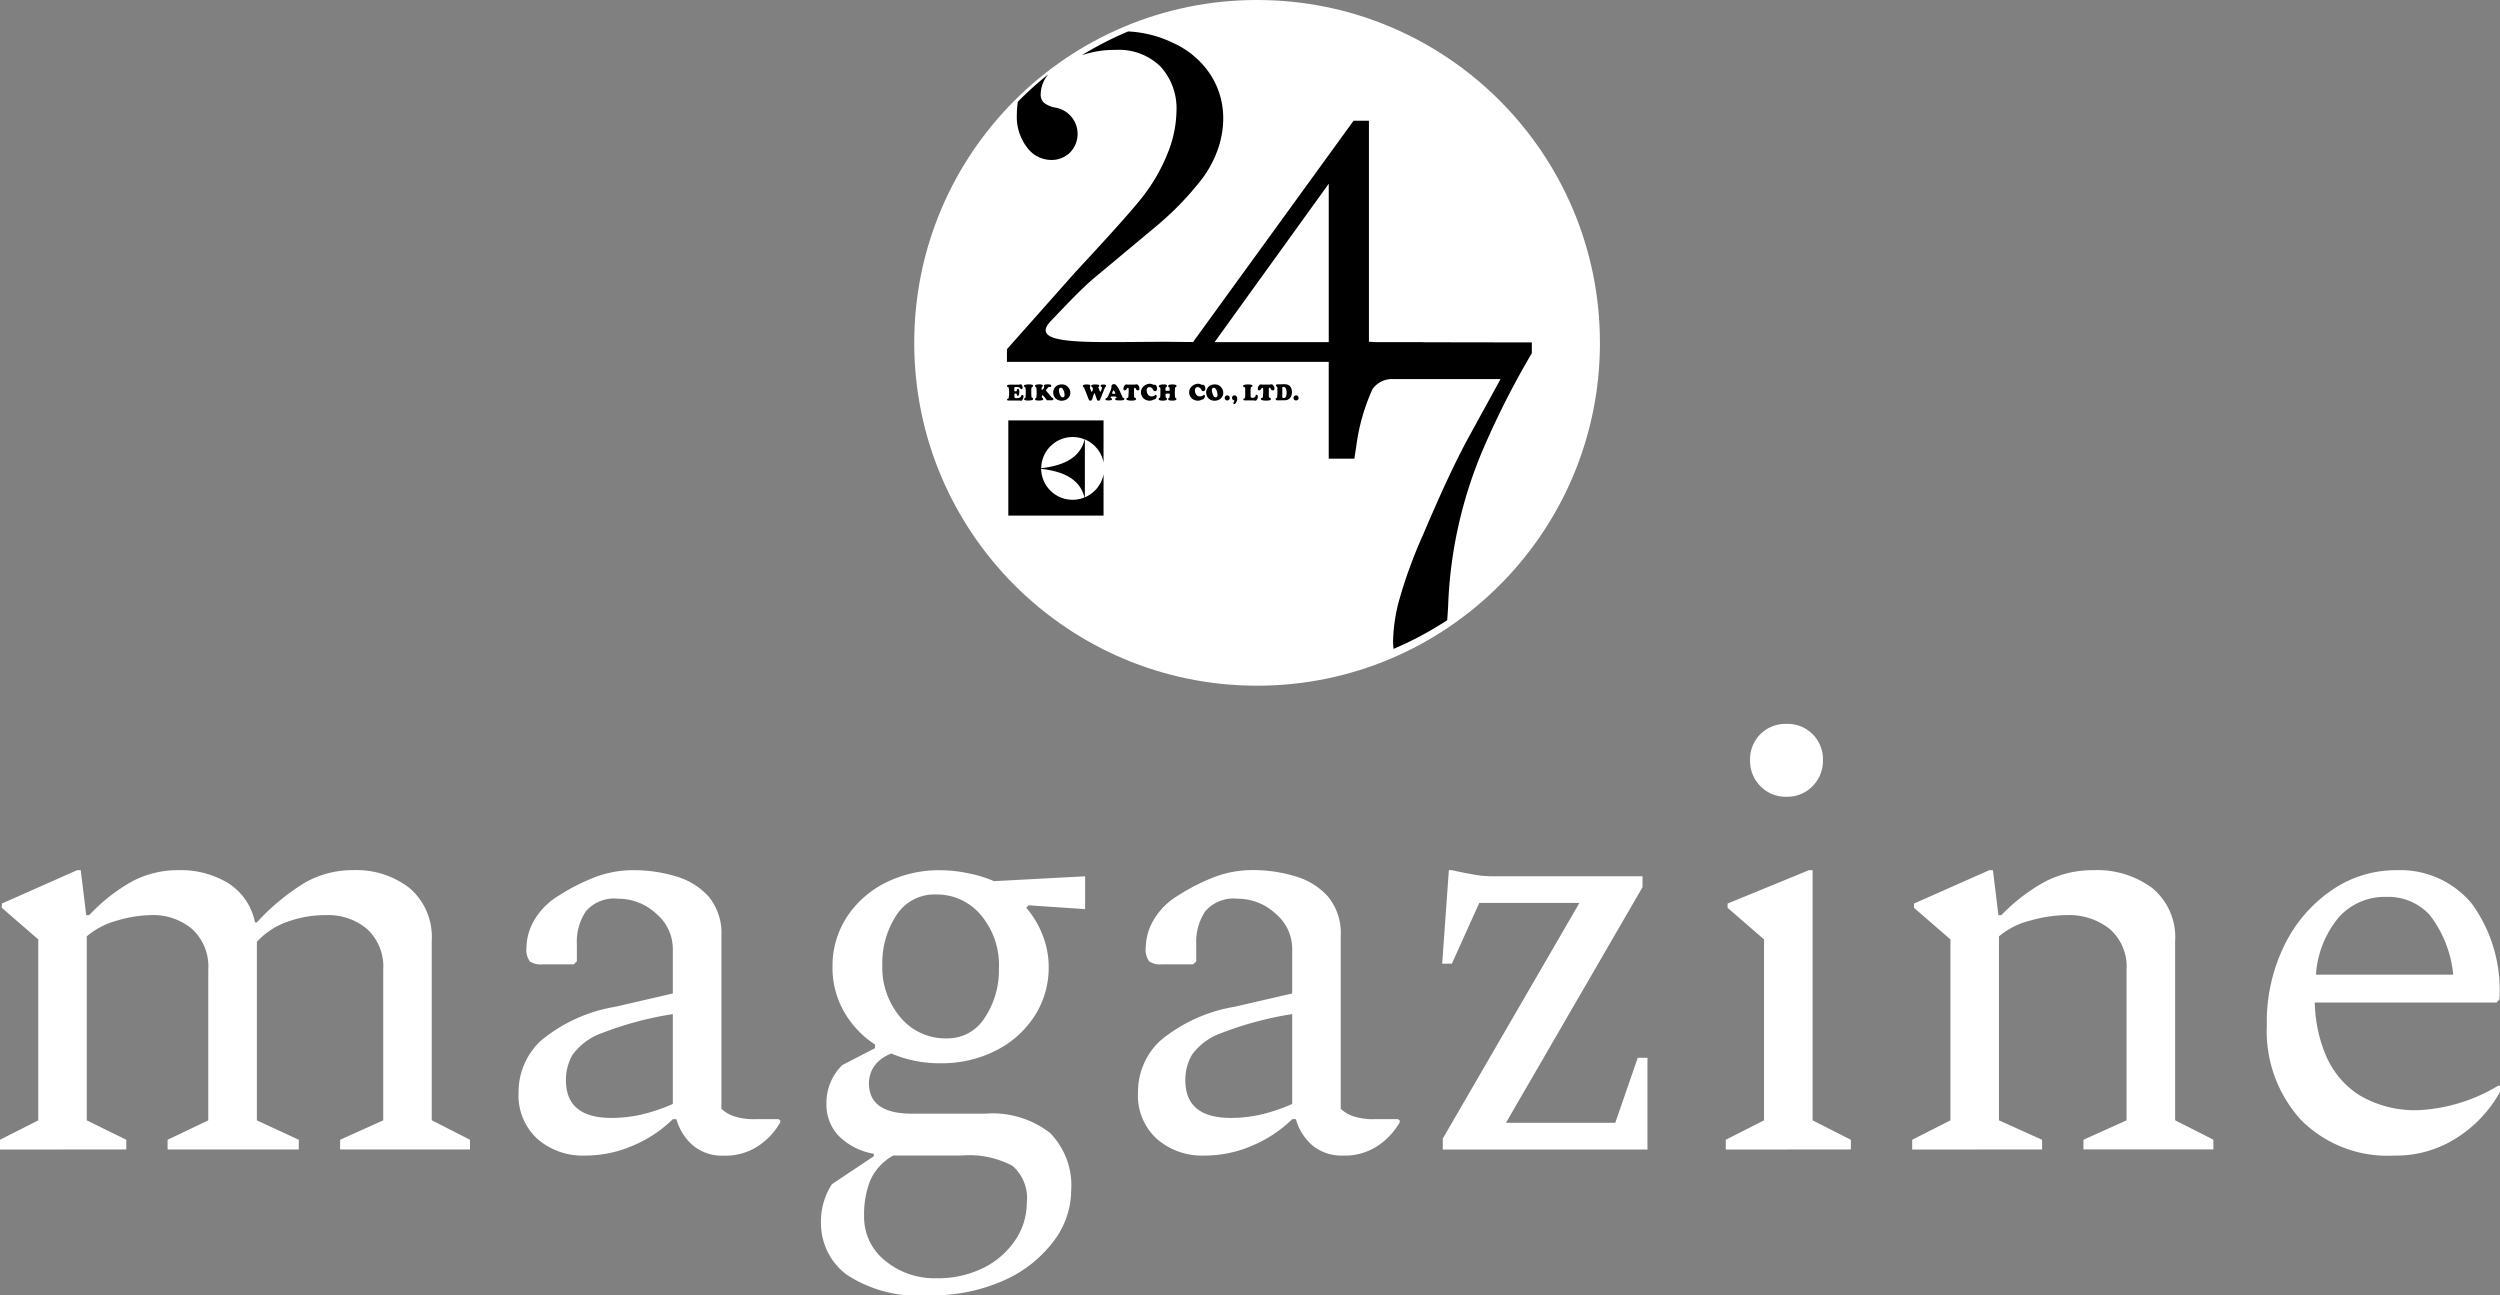 <svg xmlns="http://www.w3.org/2000/svg" width="131.254" height="68.002"><rect width="100%" height="100%" fill="#808080" stroke="none"/><defs><style>.cls-1{fill:#fff}</style></defs><g id="グループ_15203" transform="translate(-177.998 -3608)"><path id="パス_20871" d="M1.344 2.721V2.21l2.009-1.02v-9.5L1.44-9.968v-.223l3.953-1.753h.191l.287 2.359h.159a9.257 9.257 0 012.28-1.786 5.125 5.125 0 012.407-.574 4.792 4.792 0 012.614.685 3.168 3.168 0 011.4 2.056h.1a11.612 11.612 0 012.5-2.072 5.055 5.055 0 012.566-.67 4.541 4.541 0 012.949.94 3.374 3.374 0 011.164 2.79v9.4l2.01 1.026v.51H19.2v-.51l2.264-1.02v-7.906a2.675 2.675 0 00-.845-2.136 3.165 3.165 0 00-2.152-.733 5.88 5.88 0 00-2.04.351 3.952 3.952 0 00-1.597 1.051V1.19l2.2 1.02v.51h-6.887v-.51l2.136-1.02v-7.906a2.675 2.675 0 00-.845-2.136 3.165 3.165 0 00-2.152-.733A6.468 6.468 0 007.5-9.3a4.043 4.043 0 00-1.6.83v9.66l2.075 1.02v.51zm30.7.319a3.609 3.609 0 01-2.487-.877 3.091 3.091 0 01-.987-2.439 3.681 3.681 0 011.164-2.71 8.21 8.21 0 013.905-1.785l3.029-.7V-7.8a2.417 2.417 0 00-.877-1.865 2.913 2.913 0 00-1.993-.781 1.961 1.961 0 00-1.69.654 2.877 2.877 0 00-.478 1.738v.893L31.472-7h-1.658a.993.993 0 01-.654-.159 1.041 1.041 0 01-.175-.733A2.906 2.906 0 0129.4-9.33a3.655 3.655 0 011.275-1.275 10.659 10.659 0 011.865-.956 5.652 5.652 0 012.088-.383 7.6 7.6 0 012.184.319 3.684 3.684 0 011.738 1.068 3.025 3.025 0 01.67 2.088V.585a1.811 1.811 0 00.638.383A3.3 3.3 0 0041 1.127h1.211l.1.064v.1a3.632 3.632 0 01-1.132 1.227 3.11 3.11 0 01-1.833.526 2.407 2.407 0 01-1.61-.526 2.813 2.813 0 01-.877-1.387h-.191A6.692 6.692 0 0134.612 2.5a6.286 6.286 0 01-2.567.539zm-.987-3.954q0 1.977 2.391 1.977A7.257 7.257 0 0034.963.9a9.186 9.186 0 001.705-.571v-4.718a18.053 18.053 0 00-3.73 1 3.239 3.239 0 00-1.53 1.132 2.624 2.624 0 00-.351 1.343zm19.671-.893a6.437 6.437 0 01-2.582-.51 1.871 1.871 0 00-.909.67 1.6 1.6 0 00-.271.893q0 1.594 2.263 1.594h3.826a4.911 4.911 0 013.427 1.02 3.932 3.932 0 011.1 3.029 4.432 4.432 0 01-.909 2.63 6.591 6.591 0 01-2.582 2.056 9.152 9.152 0 01-3.969.8 6.82 6.82 0 01-4.352-1.1 3.379 3.379 0 01-1.323-2.694 3.592 3.592 0 01.574-2.04l2.2-1.467v-.13A3.4 3.4 0 0145.372 2a2.367 2.367 0 01-.638-1.671 2.773 2.773 0 01.829-2.04l1.721-.889v-.191a5.042 5.042 0 01-1.626-1.722 4.642 4.642 0 01-.606-2.359 4.694 4.694 0 01.733-2.582 5.169 5.169 0 012.024-1.817 6.243 6.243 0 012.917-.67 7.284 7.284 0 011.451.159 6.6 6.6 0 011.355.414l4.782-.255V-9.9l-2.964-.2-.128.128a4.786 4.786 0 01.845 1.4 4.476 4.476 0 01.335 1.69 4.694 4.694 0 01-.733 2.582 5.169 5.169 0 01-2.024 1.817 6.243 6.243 0 01-2.917.676zm.319-1.307a2.293 2.293 0 002.009-1.1 4.518 4.518 0 00.733-2.566 4.07 4.07 0 00-.957-2.82 3.009 3.009 0 00-2.332-1.069 2.378 2.378 0 00-2.1 1.1 4.574 4.574 0 00-.733 2.6 4.052 4.052 0 00.956 2.758 3.072 3.072 0 002.423 1.097zm-4.336 9.341a2.913 2.913 0 001.1 2.327 4.046 4.046 0 002.694.925 5.333 5.333 0 002.5-.558 4.3 4.3 0 001.658-1.467 3.483 3.483 0 00.59-1.929 2.248 2.248 0 00-.749-1.945 4.84 4.84 0 00-2.694-.542h-3.569a2.782 2.782 0 00-1.2 1.291 4.809 4.809 0 00-.33 1.898zm17.853-3.188a3.609 3.609 0 01-2.487-.877 3.091 3.091 0 01-.988-2.439 3.681 3.681 0 011.164-2.71 8.211 8.211 0 013.905-1.785l3.029-.7V-7.8a2.417 2.417 0 00-.877-1.865 2.913 2.913 0 00-1.993-.781 1.961 1.961 0 00-1.69.654 2.878 2.878 0 00-.478 1.738v.893L63.99-7h-1.658a.993.993 0 01-.654-.159A1.041 1.041 0 0161.5-7.9a2.906 2.906 0 01.414-1.435 3.655 3.655 0 011.275-1.275 10.659 10.659 0 011.865-.956 5.652 5.652 0 012.088-.383 7.6 7.6 0 012.184.319 3.684 3.684 0 011.738 1.068 3.025 3.025 0 01.67 2.088V.585a1.811 1.811 0 00.638.383 3.3 3.3 0 001.148.159h1.211l.1.064v.1A3.632 3.632 0 0173.7 2.513a3.11 3.11 0 01-1.833.526 2.407 2.407 0 01-1.61-.526 2.813 2.813 0 01-.877-1.387h-.191A6.691 6.691 0 0167.13 2.5a6.286 6.286 0 01-2.566.539zm-.988-3.953q0 1.977 2.391 1.977A7.257 7.257 0 0067.481.9a9.186 9.186 0 001.706-.571v-4.718a18.053 18.053 0 00-3.73 1 3.24 3.24 0 00-1.53 1.132 2.624 2.624 0 00-.351 1.343zm13.517 3.635v-.574l7.173-12.37h-5.26l-1.435 3.188h-.51l.351-4.91h.159q.414.1 1.02.207a5.693 5.693 0 00.988.112h8v.574l-7.17 12.37h5.739l1.18-3.411h.51v4.814zM95.138-15.8a1.83 1.83 0 01-1.371-.558 1.872 1.872 0 01-.542-1.355 1.858 1.858 0 01.542-1.371 1.858 1.858 0 011.371-.542 1.858 1.858 0 011.371.542 1.858 1.858 0 01.542 1.371 1.873 1.873 0 01-.542 1.355 1.83 1.83 0 01-1.371.558zM91.95 2.721V2.21l2.009-1.02v-9.5l-1.914-1.658v-.223l4.272-1.753h.191V1.19l2.009 1.02v.51zm9.787 0V2.21l2.008-1.02v-9.5l-1.913-1.658v-.223l3.953-1.753h.191l.287 2.359h.159a9.459 9.459 0 012.343-1.785 5.454 5.454 0 012.5-.574 4.827 4.827 0 013.077.94 3.333 3.333 0 011.2 2.79v9.4l2.008 1.02v.51h-6.823V2.21l2.264-1.02v-7.906a2.627 2.627 0 00-.877-2.136 3.434 3.434 0 00-2.279-.733 7.157 7.157 0 00-1.9.287 4.043 4.043 0 00-1.642.829V1.19l2.264 1.02v.51zm25.282.319a6.4 6.4 0 01-4.878-1.881 6.926 6.926 0 01-1.785-4.973 9.127 9.127 0 01.94-4.224 7.475 7.475 0 012.487-2.869 5.922 5.922 0 013.363-1.036 4.876 4.876 0 013.969 1.753 7.713 7.713 0 011.451 5.037l-.159.159h-9.532a7.48 7.48 0 00.574 2.758 4.61 4.61 0 001.738 2.088 5.7 5.7 0 003.2.8A8.948 8.948 0 00132.5-.627h.1v.319a6.664 6.664 0 01-2.184 2.359 5.883 5.883 0 01-3.397.988zm-.383-13.581a3.231 3.231 0 00-2.5 1.068 5.245 5.245 0 00-1.2 3.013h7.205a6.045 6.045 0 00-1.227-3.124 2.949 2.949 0 00-2.278-.958z" class="cls-1" transform="translate(176.654 3665.63)"/><g id="グループ_14974" transform="translate(225.997 3608)"><circle id="楕円形_55" cx="18" cy="18" r="18" class="cls-1"/><path id="合体_14" d="M0 5V0h5v2.211A1.652 1.652 0 004.019 1v3.04A1.652 1.652 0 005 2.829V5zm3.378-.829A1.644 1.644 0 004 4.045c-.223-.862-.932-1.346-2.276-1.5a1.649 1.649 0 001.654 1.624zm-1.649-1.66C3.08 2.355 3.789 1.866 4.009 1a1.65 1.65 0 00-2.28 1.511z" transform="translate(4.939 22.07)"/><g id="グループ_13691" transform="translate(4.869 20.147)"><path id="パス_5898" d="M63.071 282.651h.473a.48.48 0 00.088-.016h.021a.072.072 0 01.058.034.213.213 0 01.042.133.1.1 0 01-.017.062.057.057 0 01-.048.023.055.055 0 01-.033-.008.154.154 0 01-.031-.036.133.133 0 00-.071-.054.509.509 0 00-.14-.014c-.048 0-.078.008-.088.025a.076.076 0 00-.01.035v.114c0 .024 0 .039.013.045a.149.149 0 00.066.009.058.058 0 00.039-.011.057.057 0 00.015-.038.268.268 0 01.009-.048.048.048 0 01.017-.023.047.047 0 01.031-.011.055.055 0 01.044.023.16.16 0 01.022.062.451.451 0 01.009.093.346.346 0 01-.031.156.056.056 0 01-.052.033.035.035 0 01-.03-.011.1.1 0 01-.013-.044.074.074 0 00-.083-.068.042.042 0 00-.039.017.134.134 0 00-.01.063v.073a.366.366 0 00.009.059.038.038 0 00.031.025.381.381 0 00.088.007.338.338 0 00.143-.023.174.174 0 00.079-.084.156.156 0 01.032-.047.058.058 0 01.081.01.086.086 0 01.017.055.278.278 0 01-.02.09.433.433 0 01-.048.1.123.123 0 01-.024.027.04.04 0 01-.024.007h-.035a.757.757 0 00-.108-.009h-.537a.081.081 0 01-.05-.013.045.045 0 01-.018-.038.035.035 0 01.008-.025.124.124 0 01.035-.02.068.068 0 00.028-.019.084.084 0 00.014-.034 1.147 1.147 0 00.021-.245.848.848 0 00-.03-.294.042.042 0 00-.014-.017.13.13 0 00-.032-.012.044.044 0 01-.036-.046.054.054 0 01.012-.034.059.059 0 01.032-.02.567.567 0 01.095-.018z" transform="translate(-62.932 -282.604)"/><path id="パス_5899" d="M76.6 282.79a.673.673 0 01.131.012c.055.011.083.034.083.069a.037.037 0 01-.008.026.178.178 0 01-.042.026.079.079 0 00-.037.061 1.219 1.219 0 00-.009.183 1.969 1.969 0 00.012.285.058.058 0 00.013.027.106.106 0 00.031.02.057.057 0 01.04.053c0 .032-.025.054-.074.066a.852.852 0 01-.2.019q-.2 0-.2-.075 0-.027.039-.051a.07.07 0 00.035-.049 2.265 2.265 0 00.012-.292.747.747 0 00-.016-.2.091.091 0 00-.041-.045.144.144 0 01-.033-.027.044.044 0 01-.009-.028.046.046 0 01.025-.041.291.291 0 01.089-.027.783.783 0 01.159-.012z" transform="translate(-75.441 -282.756)"/><path id="パス_5900" d="M85.64 282.967l-.062.062a.093.093 0 00-.034.062.065.065 0 00.008.03.264.264 0 00.029.041l.216.261a.393.393 0 00.04.044.143.143 0 00.033.019.113.113 0 01.044.031.07.07 0 01.013.044q0 .064-.087.064h-.219a.057.057 0 01-.036-.01.294.294 0 01-.041-.051 1.693 1.693 0 00-.119-.148.6.6 0 00-.045-.047.039.039 0 00-.024-.011c-.022 0-.034.022-.034.066a.1.1 0 00.022.074l.018.013a.062.062 0 01.031.052c0 .027-.017.046-.051.057a.594.594 0 01-.171.017.664.664 0 01-.156-.013.066.066 0 01-.034-.022.055.055 0 01-.013-.036.066.066 0 01.035-.055.067.067 0 00.022-.024.175.175 0 00.012-.044 1.369 1.369 0 00.012-.21 1.628 1.628 0 00-.012-.239.118.118 0 00-.013-.042.087.087 0 00-.028-.025.062.062 0 01-.012-.1.145.145 0 01.065-.026.751.751 0 01.148-.012.377.377 0 01.135.018.06.06 0 01.039.06.055.055 0 01-.006.028.163.163 0 01-.032.031.089.089 0 00-.017.04.268.268 0 00-.008.063c0 .034.007.051.022.051a.038.038 0 00.026-.012.741.741 0 00.05-.06.179.179 0 00.043-.077.083.083 0 00-.011-.033.062.062 0 01-.008-.028.064.064 0 01.046-.063.472.472 0 01.158-.018.53.53 0 01.132.012.063.063 0 01.053.064.064.064 0 01-.011.036.049.049 0 01-.027.021.225.225 0 01-.056 0 .123.123 0 00-.046.008.15.15 0 00-.039.037z" transform="translate(-83.492 -282.756)"/><path id="パス_5901" d="M99.772 282.813a.425.425 0 01.268.089.452.452 0 01.126.158.437.437 0 01.047.193.387.387 0 01-.093.254.437.437 0 01-.206.137.509.509 0 01-.157.025.468.468 0 01-.2-.043.4.4 0 01-.179-.159.427.427 0 01-.063-.226.413.413 0 01.273-.4.492.492 0 01.184-.028zm-.057.173a.09.09 0 00-.079.045.14.14 0 00-.023.08.547.547 0 00.027.158.705.705 0 00.069.159.15.15 0 00.046.047.1.1 0 00.055.018.089.089 0 00.073-.035.139.139 0 00.028-.09.6.6 0 00-.023-.158.553.553 0 00-.06-.144.194.194 0 00-.053-.058.111.111 0 00-.06-.022z" transform="translate(-96.887 -282.777)"/><path id="パス_5902" d="M219.977 282.813a.424.424 0 01.268.089.456.456 0 01.126.158.438.438 0 01.047.193.389.389 0 01-.093.254.437.437 0 01-.206.137.51.51 0 01-.157.025.467.467 0 01-.2-.043.4.4 0 01-.178-.159.427.427 0 01-.063-.226.413.413 0 01.273-.4.492.492 0 01.183-.028zm-.057.173a.09.09 0 00-.079.045.139.139 0 00-.023.08.547.547 0 00.027.158.707.707 0 00.069.159.148.148 0 00.046.047.1.1 0 00.055.018.089.089 0 00.073-.035.139.139 0 00.028-.09.59.59 0 00-.023-.158.552.552 0 00-.06-.144.2.2 0 00-.052-.058.112.112 0 00-.061-.022z" transform="translate(-209.062 -282.777)"/><path id="パス_5903" d="M123.166 283.1l-.016-.042a.091.091 0 00-.038-.049.067.067 0 01-.041-.058q0-.077.218-.077a.557.557 0 01.165.019.067.067 0 01.031.021.049.049 0 01.012.032.039.039 0 01-.005.023.244.244 0 01-.03.031.036.036 0 00-.014.027.208.208 0 00.022.07l.032.074a.512.512 0 00.031.064.024.024 0 00.044 0 .36.36 0 00.024-.062l.027-.084a.2.2 0 00.011-.054.031.031 0 00-.024-.032.06.06 0 01-.048-.058.054.054 0 01.037-.052.341.341 0 01.121-.016.224.224 0 01.086.013.061.061 0 01.042.058.056.056 0 01-.008.03.17.17 0 01-.031.034.107.107 0 00-.024.03.635.635 0 00-.025.065l-.114.281q-.074.2-.09.233a.624.624 0 01-.032.067.08.08 0 01-.028.03.083.083 0 01-.041.009.088.088 0 01-.055-.016.118.118 0 01-.035-.052l-.1-.284a.146.146 0 00-.014-.029.015.015 0 00-.012-.006.025.025 0 00-.021.015.793.793 0 00-.032.078l-.062.2a.2.2 0 01-.041.073.085.085 0 01-.059.018.082.082 0 01-.056-.018.157.157 0 01-.038-.064l-.224-.568a.237.237 0 00-.018-.041.125.125 0 00-.03-.021.056.056 0 01-.029-.053q0-.085.2-.085a.514.514 0 01.147.015.059.059 0 01.044.06.068.068 0 010 .02.184.184 0 01-.017.028.055.055 0 00-.007.028.453.453 0 00.038.125l.023.058a.388.388 0 00.019.044.016.016 0 00.014.007c.015 0 .03-.022.045-.067l.023-.069a.033.033 0 000-.011.039.039 0 00.003-.012z" transform="translate(-118.65 -282.836)"/><path id="パス_5904" d="M141.133 283.014l.111.244a.181.181 0 00.026.044.058.058 0 00.032.014c.028 0 .042.019.042.044a.067.067 0 01-.052.063.525.525 0 01-.168.019 1.217 1.217 0 01-.2-.012.086.086 0 01-.046-.022.053.053 0 01-.017-.04.039.039 0 01.009-.028.08.08 0 01.034-.018c.018-.006.027-.017.027-.033s-.016-.043-.047-.048a1.073 1.073 0 00-.143-.007.241.241 0 00-.093.01.048.048 0 00-.016.022.075.075 0 00-.007.03c0 .009 0 .015.005.017a.13.13 0 00.032.013.044.044 0 01.036.044q0 .072-.167.072a.541.541 0 01-.139-.013.053.053 0 01-.041-.056.042.042 0 01.009-.029.078.078 0 01.032-.019.127.127 0 00.058-.039.6.6 0 00.056-.107l.083-.186a1.509 1.509 0 00.061-.154.37.37 0 00.016-.1.33.33 0 01.006-.072.093.093 0 01.025-.039.137.137 0 01.1-.042.168.168 0 01.113.047 1.369 1.369 0 01.223.381zm-.407.076h.115c.021 0 .031 0 .031-.015a.317.317 0 00-.044-.1.308.308 0 00-.03-.048.03.03 0 00-.022-.012c-.014 0-.026.013-.035.04l-.017.043a.347.347 0 00-.024.074c0 .013.008.018.026.018z" transform="translate(-135.182 -282.566)"/><path id="パス_5905" d="M154.734 282.719h.308a.367.367 0 00.091-.014.114.114 0 01.031 0c.032 0 .062.024.092.072a.28.28 0 01.045.149.091.091 0 01-.031.077.089.089 0 01-.056.018.084.084 0 01-.054-.018.188.188 0 01-.045-.059.241.241 0 00-.03-.049.037.037 0 00-.027-.012.032.032 0 00-.031.019.144.144 0 00-.009.062v.338a.2.2 0 00.01.075.073.073 0 00.04.036.13.13 0 01.043.026.048.048 0 01.011.034c0 .029-.019.05-.057.064a.539.539 0 01-.175.021.69.69 0 01-.215-.025q-.059-.02-.059-.066a.044.044 0 01.021-.039l.042-.014a.046.046 0 00.031-.025.26.26 0 00.014-.072q0-.047.009-.152t0-.182a.256.256 0 00-.008-.077c-.005-.015-.014-.023-.027-.023s-.03.011-.045.034a.351.351 0 01-.064.082.094.094 0 01-.058.023.065.065 0 01-.052-.024.094.094 0 01-.021-.062.247.247 0 01.016-.082.341.341 0 01.044-.083q.045-.061.088-.061a.116.116 0 01.027 0l.052.009z" transform="translate(-148.347 -282.673)"/><path id="パス_5906" d="M168.608 282.276a.391.391 0 01.172.04.159.159 0 00.054.019.187.187 0 00.035-.006h.018a.069.069 0 01.055.03.276.276 0 01.058.179.125.125 0 01-.051.11.107.107 0 01-.062.018.084.084 0 01-.05-.014.132.132 0 01-.038-.048.558.558 0 00-.043-.07.2.2 0 00-.04-.039.209.209 0 00-.123-.042.12.12 0 00-.1.046.194.194 0 00-.037.124.376.376 0 00.053.2.228.228 0 00.206.119.3.3 0 00.1-.017.193.193 0 00.075-.043.063.063 0 01.038-.022.045.045 0 01.036.02.077.077 0 01.015.049.192.192 0 01-.021.081.208.208 0 01-.051.07.13.13 0 01-.053.019.259.259 0 00-.061.023.421.421 0 01-.188.044.484.484 0 01-.2-.046.42.42 0 01-.186-.166.427.427 0 01-.067-.227.414.414 0 01.084-.252.47.47 0 01.191-.151.449.449 0 01.181-.048z" transform="translate(-161.12 -282.276)"/><path id="パス_5907" d="M206.519 282.276a.391.391 0 01.172.04.16.16 0 00.054.019.188.188 0 00.035-.006h.018a.069.069 0 01.055.03.275.275 0 01.059.179.125.125 0 01-.051.11.107.107 0 01-.061.018.085.085 0 01-.051-.014.133.133 0 01-.038-.048.566.566 0 00-.043-.07.2.2 0 00-.04-.039.209.209 0 00-.124-.042.121.121 0 00-.1.046.194.194 0 00-.037.124.376.376 0 00.053.2.228.228 0 00.206.119.3.3 0 00.1-.017.194.194 0 00.075-.043.063.063 0 01.038-.022.045.045 0 01.037.02.078.078 0 01.015.049.194.194 0 01-.021.081.211.211 0 01-.051.07.132.132 0 01-.053.019.264.264 0 00-.062.023.42.42 0 01-.188.044.484.484 0 01-.2-.046.421.421 0 01-.186-.166.426.426 0 01-.067-.227.414.414 0 01.084-.252.469.469 0 01.191-.151.448.448 0 01.181-.048z" transform="translate(-196.499 -282.276)"/><path id="パス_5908" d="M182.24 282.781q.186 0 .186.078a.058.058 0 01-.009.034.126.126 0 01-.036.029.064.064 0 00-.03.038.449.449 0 00-.006.1c0 .028.005.045.016.052a.056.056 0 00.027.007h.086a.245.245 0 00.076-.007c.01 0 .015-.015.015-.033a.564.564 0 00-.007-.111.061.061 0 00-.028-.043.131.131 0 01-.035-.026.044.044 0 01-.008-.028.065.065 0 01.019-.045.093.093 0 01.048-.027.667.667 0 01.156-.015.479.479 0 01.162.02q.052.02.052.063a.058.058 0 01-.037.054.076.076 0 00-.03.021.091.091 0 00-.011.037l-.006.134q-.006.119 0 .189a.8.8 0 00.009.156.057.057 0 00.011.024.239.239 0 00.038.024.042.042 0 01.023.039.07.07 0 01-.054.067.526.526 0 01-.175.021.435.435 0 01-.157-.021.063.063 0 01-.046-.06.059.059 0 01.035-.054.064.064 0 00.023-.019.122.122 0 00.012-.036.622.622 0 00.011-.124c0-.025 0-.041-.011-.047a.113.113 0 00-.058-.009.453.453 0 00-.136.012q-.012 0-.015.028a.612.612 0 000 .071.191.191 0 00.019.1.1.1 0 00.031.025.051.051 0 01.025.048q0 .042-.058.065a.479.479 0 01-.165.022.517.517 0 01-.16-.021.1.1 0 01-.042-.026.052.052 0 01-.015-.037.046.046 0 01.009-.031.164.164 0 01.042-.028.051.051 0 00.024-.022.139.139 0 00.01-.045 1.554 1.554 0 00.009-.185v-.215a.162.162 0 00-.009-.068.118.118 0 00-.049-.037.04.04 0 01-.026-.038c0-.041.039-.069.117-.085a.709.709 0 01.128-.015z" transform="translate(-174.024 -282.747)"/><path id="パス_5909" d="M234.18 291.4a.131.131 0 01.092.037.125.125 0 01.04.1.123.123 0 01-.04.093.136.136 0 01-.185 0 .125.125 0 01-.04-.094.123.123 0 01.04-.094.135.135 0 01.093-.042z" transform="translate(-222.616 -290.789)"/><path id="パス_5910" d="M288.266 291.4a.13.13 0 01.092.037.125.125 0 01.04.1.123.123 0 01-.04.093.136.136 0 01-.185 0 .125.125 0 01-.04-.094.122.122 0 01.04-.094.134.134 0 01.093-.042z" transform="translate(-273.089 -290.789)"/><path id="パス_5911" d="M239.916 291.374a.124.124 0 01.055.013.13.13 0 01.045.035.205.205 0 01.043.133.352.352 0 01-.017.1.441.441 0 01-.043.1c-.03.049-.061.074-.093.074a.062.062 0 01-.039-.013.036.036 0 01-.017-.029.131.131 0 01.021-.043.246.246 0 00.023-.045.118.118 0 00.01-.038.027.027 0 00-.019-.027.183.183 0 01-.053-.027.129.129 0 01-.047-.1.121.121 0 01.033-.086.13.13 0 01.098-.047z" transform="translate(-227.97 -290.766)"/><path id="パス_5912" d="M248.827 283.074v.277a.276.276 0 00.017.121.093.093 0 00.085.032.178.178 0 00.109-.03.16.16 0 00.056-.094c.006-.026.02-.039.041-.039a.062.062 0 01.053.029.126.126 0 01.02.075.293.293 0 01-.056.16.155.155 0 01-.031.037.054.054 0 01-.032.01l-.135-.016h-.426a.126.126 0 01-.059-.01.045.045 0 01-.025-.042.034.034 0 01.008-.025.171.171 0 01.04-.023.078.078 0 00.044-.046.706.706 0 00.008-.144v-.311a.185.185 0 00-.008-.066.046.046 0 00-.032-.026.22.22 0 01-.051-.022.043.043 0 01-.019-.034q0-.044.073-.067a.577.577 0 01.168-.02.945.945 0 01.177.012q.075.016.076.065a.039.039 0 01-.01.029.185.185 0 01-.049.026.049.049 0 00-.029.035.586.586 0 00-.013.107z" transform="translate(-236.037 -282.763)"/><path id="パス_5913" d="M260.281 282.719h.321a.4.4 0 00.094-.014.125.125 0 01.032 0c.033 0 .065.024.1.072a.274.274 0 01.047.149.089.089 0 01-.032.077.1.1 0 01-.058.018.091.091 0 01-.056-.018.19.19 0 01-.047-.059.228.228 0 00-.032-.049.039.039 0 00-.028-.012.034.034 0 00-.032.019.142.142 0 00-.01.062v.338a.189.189 0 00.011.075.074.074 0 00.042.036.143.143 0 01.045.026.047.047 0 01.012.034q0 .043-.059.064a.582.582 0 01-.182.021.746.746 0 01-.224-.025c-.041-.014-.062-.036-.062-.066a.043.043 0 01.022-.039l.043-.014a.048.048 0 00.032-.025.251.251 0 00.014-.072q0-.047.009-.152t0-.182a.244.244 0 00-.009-.077.029.029 0 00-.028-.023c-.016 0-.031.011-.046.034a.351.351 0 01-.067.082.1.1 0 01-.06.023.069.069 0 01-.054-.024.092.092 0 01-.021-.062.237.237 0 01.017-.082.331.331 0 01.046-.083.124.124 0 01.091-.061.127.127 0 01.028 0l.054.009z" transform="translate(-246.833 -282.673)"/><path id="パス_5914" d="M274.282 283.61h-.154a.091.091 0 01-.06-.019.059.059 0 01-.023-.049.048.048 0 01.01-.033.073.073 0 01.033-.019.045.045 0 00.03-.019.16.16 0 00.012-.053c0-.03.005-.089.008-.176s0-.174 0-.26a.2.2 0 00-.007-.068.054.054 0 00-.033-.027.055.055 0 01-.038-.054.052.052 0 01.026-.046.134.134 0 01.073-.017h.103q.079 0 .177-.005h.052a.516.516 0 01.2.031.323.323 0 01.164.158.516.516 0 01.049.233.537.537 0 01-.018.137.441.441 0 01-.049.119.341.341 0 01-.176.142.406.406 0 01-.14.024h-.124zm.115-.654v.467a.079.079 0 00.015.054.066.066 0 00.05.016q.16 0 .16-.268a.566.566 0 00-.037-.229.143.143 0 00-.139-.09.05.05 0 00-.037.011.056.056 0 00-.009.039z" transform="translate(-259.942 -282.74)"/></g><g id="グループ_13692" transform="translate(4.869 1.647)"><path id="パス_5915" d="M72.391 58.019a1.384 1.384 0 001.014-.39 1.4 1.4 0 00-.781-2.36 1.3 1.3 0 01-.606-.269.6.6 0 01-.152-.443 1.643 1.643 0 01.4-1.034 16.812 16.812 0 00-1.6 1.441 4.306 4.306 0 00-.053.678 2.636 2.636 0 00.536 1.719 1.577 1.577 0 001.242.658z" transform="translate(-70.095 -51.268)"/><path id="パス_5916" d="M84.789 36.088v-.007h-2.434c-.142 0-.282-.012-.42-.022v-11.6h-.807L72.7 36.077l-1.373-.013c-4.124 0-7.4.237-6.056-1.132.432-.438 1.462-1.571 2.288-2.26l3.271-2.728a15.9 15.9 0 002.192-2.244 5.727 5.727 0 00.942-1.635 4.944 4.944 0 00.322-1.721 4.217 4.217 0 00-.645-2.267 4.617 4.617 0 00-1.93-1.678 6.1 6.1 0 00-2.416-.629 17.778 17.778 0 00-2.435 1.25 5.256 5.256 0 011.781-.281 3.124 3.124 0 012.345.866 3.264 3.264 0 01.844 2.378 6.071 6.071 0 01-.4 2.022 9.239 9.239 0 01-1.265 2.3q-.608.836-3.624 4.08l-3.611 4.068v.664h16.894V42.2h1.347l.107-.708a10.529 10.529 0 01.849-2.954 1.271 1.271 0 011.111-.516h5.607l-1.712 3.122q-.993 1.832-2.345 5.027a24.932 24.932 0 00-1.3 3.582 8.926 8.926 0 00-.285 2 3.746 3.746 0 00.024.433 17.784 17.784 0 002.819-1.507c.016-.228.032-.476.048-.744a23 23 0 011.849-8.265 44.706 44.706 0 012.544-5.008v-.565zm-4.964-.007h-5.993l5.993-8.315z" transform="translate(-62.932 -19.766)"/></g></g></g></svg>